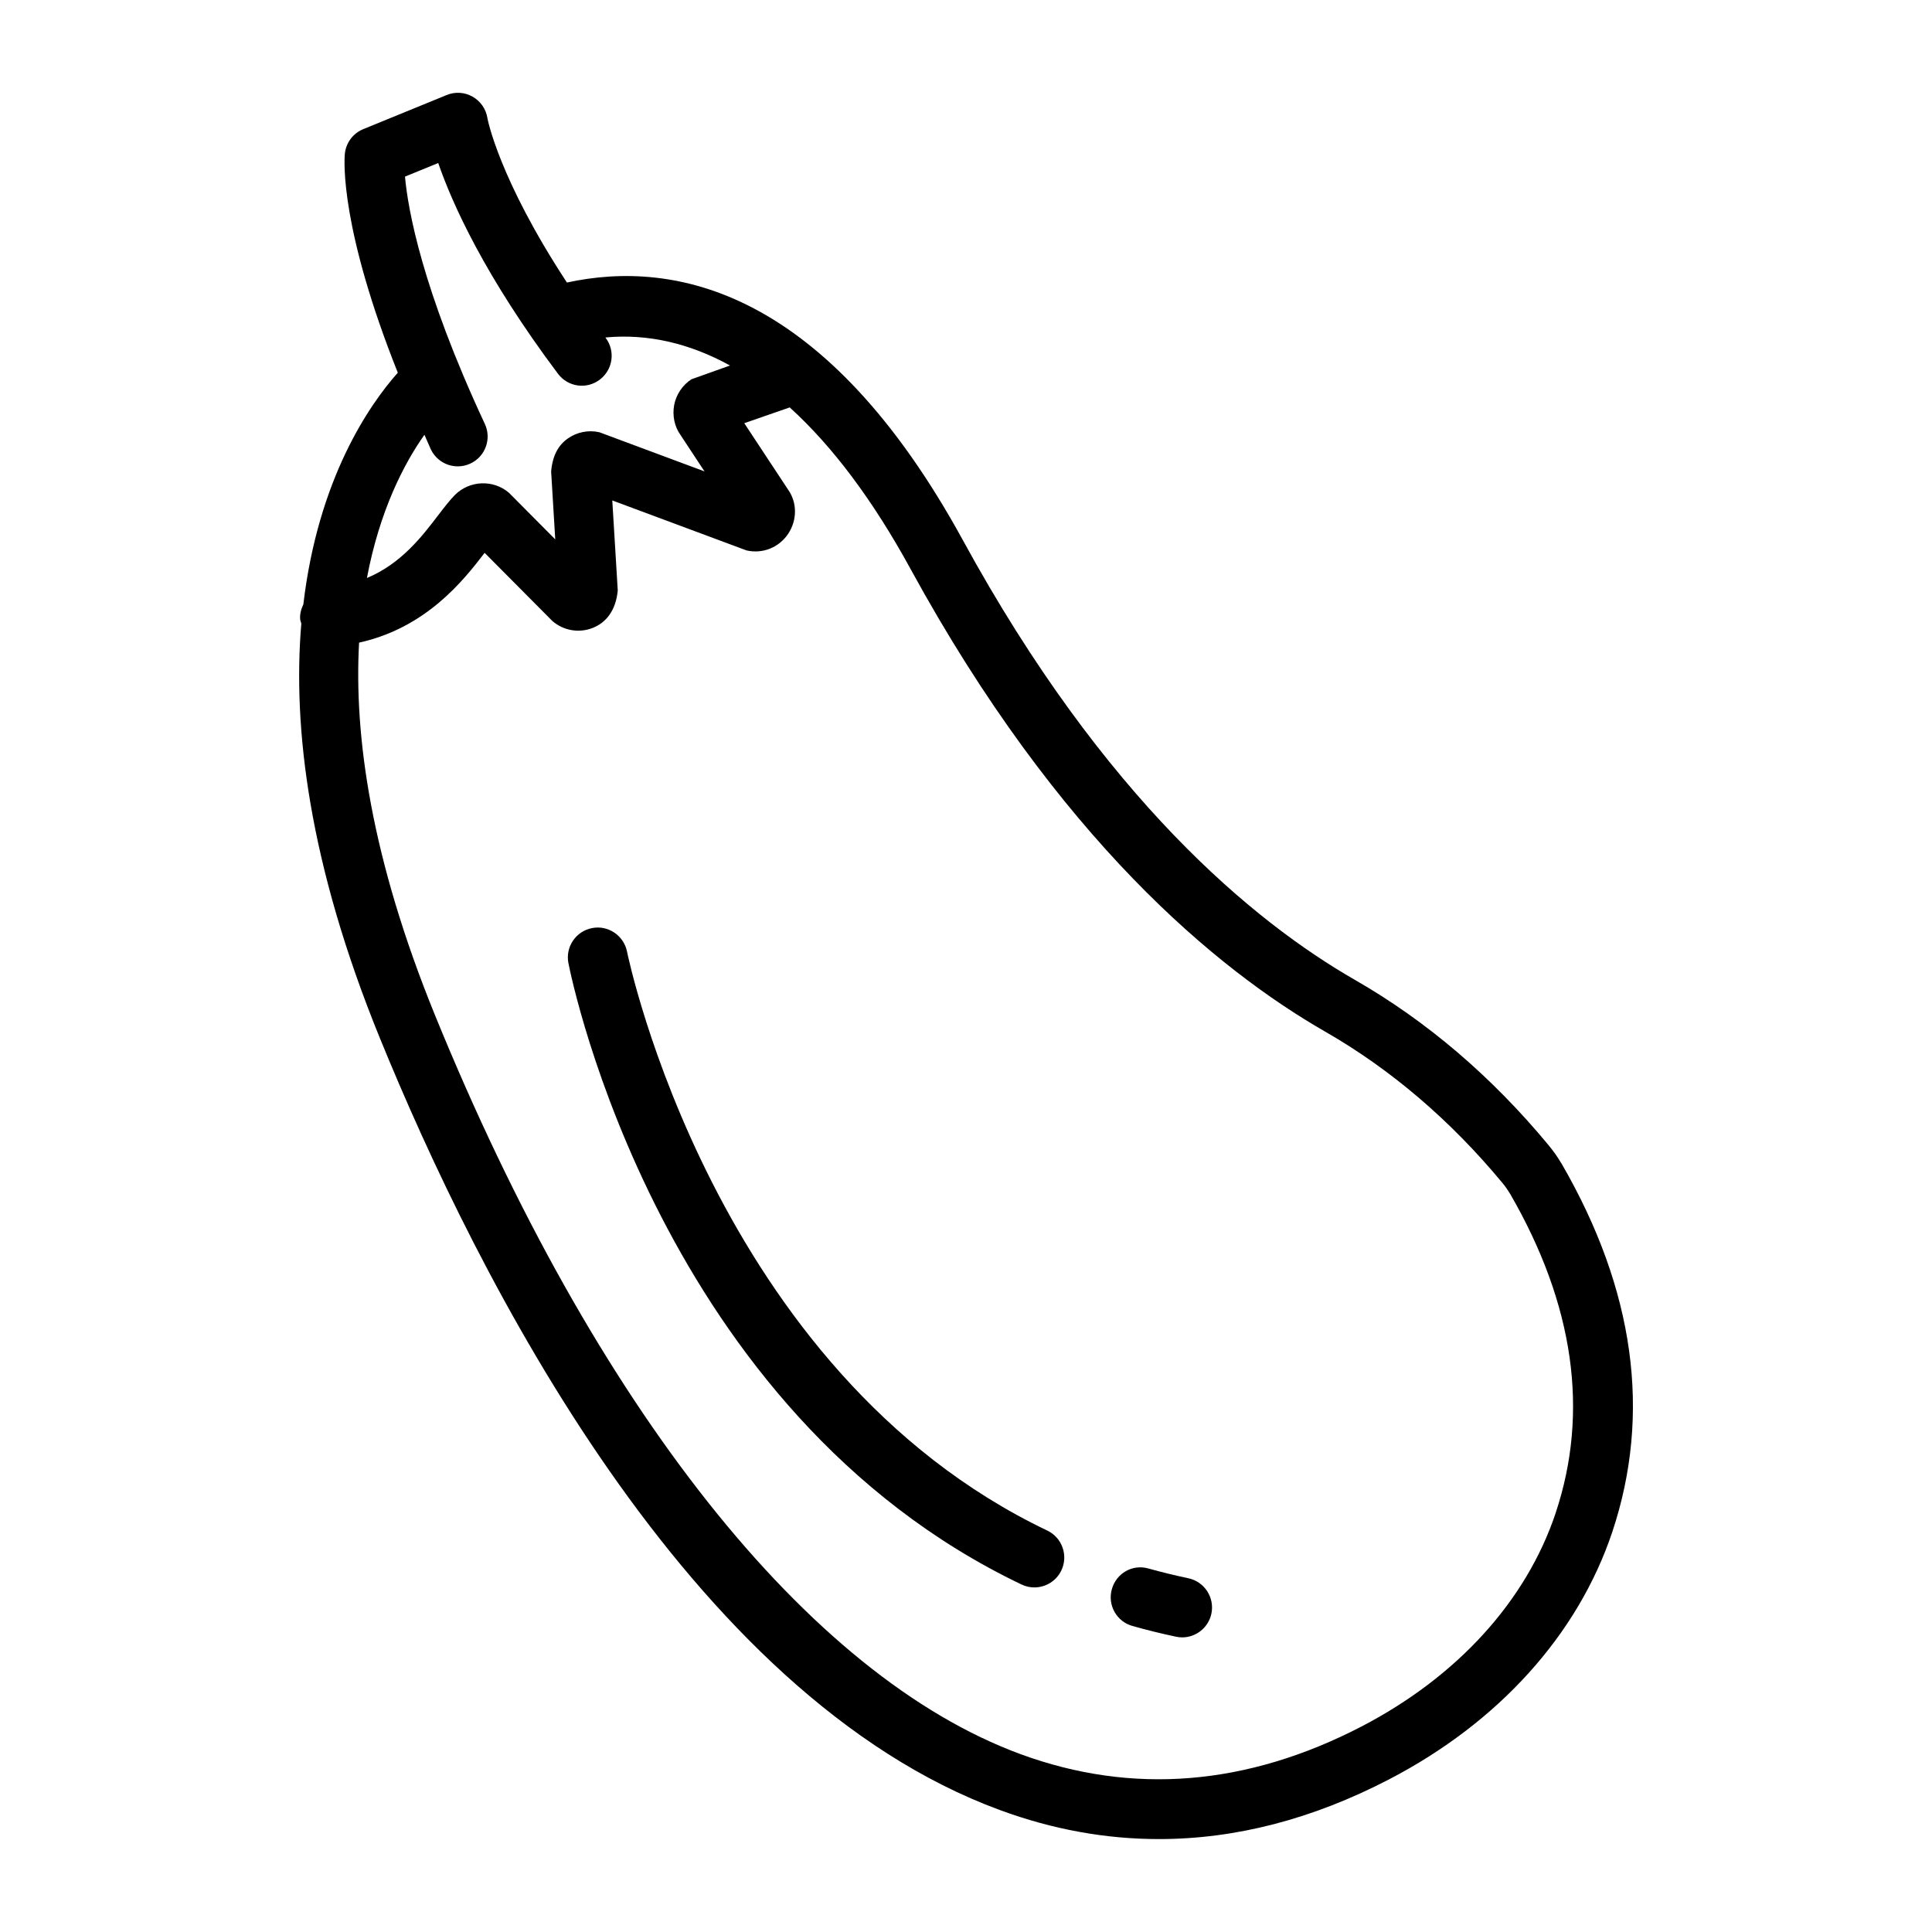 <?xml version="1.0" encoding="UTF-8"?>
<!-- Uploaded to: ICON Repo, www.svgrepo.com, Generator: ICON Repo Mixer Tools -->
<svg fill="#000000" width="800px" height="800px" version="1.1" viewBox="144 144 512 512" xmlns="http://www.w3.org/2000/svg">
 <g>
  <path d="m557.79 452.32c-0.984-1.68-2.144-3.305-3.398-4.828-15.031-18.16-32.301-32.902-51.332-43.816-26.738-15.348-66.457-48.008-103.86-116.47-36.336-66.453-76.238-74.566-104.96-68.332-18.094-27.559-21.051-43.426-21.066-43.559-0.367-2.394-1.816-4.492-3.922-5.691-2.117-1.199-4.644-1.371-6.898-0.434l-22.082 9.031c-2.723 1.109-4.609 3.641-4.887 6.566-0.199 2.148-1.145 19.898 14.035 57.984-7.727 8.699-21.129 28.285-25.035 61.406-0.57 1.199-0.949 2.496-0.844 3.914 0.031 0.41 0.223 0.754 0.309 1.145-2.312 27.5 1.938 63.578 20.805 109.84 25.84 63.348 81.547 174.18 164.34 204.61 13.949 5.141 28.012 7.688 42.137 7.688 20.285 0 40.688-5.273 61.012-15.84 29.035-15.09 50.039-38.367 59.137-65.57 10.434-31.348 5.914-64.172-13.48-97.652zm-299.64-189.3c1.344 2.879 4.191 4.57 7.176 4.57 1.109 0 2.25-0.23 3.332-0.742 3.961-1.844 5.68-6.551 3.824-10.512-16.723-35.867-20.383-56.953-21.156-65.531l8.809-3.602c3.672 10.637 12.238 29.859 31.723 55.832 2.629 3.527 7.594 4.231 11.07 1.586 3.496-2.617 4.211-7.582 1.586-11.07-0.031-0.043-0.051-0.074-0.082-0.117 11.324-1.051 22.363 1.57 33.031 7.43l-10.23 3.648c-2.375 1.555-4.039 4.039-4.57 6.82-0.531 2.793 0.105 5.719 1.594 7.816l6.441 9.777-27.859-10.375c-2.879-0.656-5.949-0.059-8.395 1.68-2.426 1.73-4.008 4.406-4.387 8.715l1.09 17.996-12.277-12.355c-4.152-3.555-10.414-3.293-14.297 0.57-1.254 1.254-2.703 3.102-4.387 5.312-4.332 5.68-9.875 12.934-18.949 16.711 3.375-17.844 9.797-30.266 15.242-37.957 0.609 1.316 1.035 2.438 1.672 3.797zm298.12 281.94c-7.785 23.281-26.043 43.371-51.43 56.566-30.371 15.766-60.777 18.219-90.387 7.34-56.305-20.711-112.86-92.059-155.14-195.75-17.031-41.766-21.516-74.18-20.152-98.812 17.723-3.914 27.609-16.387 33.27-23.797l17.969 18.082c2.957 2.551 7.051 3.238 10.656 1.824 3.621-1.418 6.164-4.695 6.656-9.938l-1.449-23.852 35.566 13.242c4.309 0.984 8.625-0.773 11.051-4.414 2.426-3.641 2.367-8.309-0.02-11.68l-11.621-17.621 12.039-4.18c11.293 10.227 22.031 24.523 32.031 42.82 39.18 71.684 81.375 106.24 109.87 122.6 17.387 9.98 33.211 23.484 47.023 40.156 0.734 0.887 1.391 1.855 1.953 2.762 16.977 29.332 21.055 57.812 12.109 84.645z"/>
  <path d="m458.91 562.25c-3.594-0.754-7.09-1.621-10.527-2.57-4.289-1.254-8.578 1.293-9.738 5.488-1.18 4.211 1.273 8.578 5.488 9.738 3.75 1.062 7.594 2.008 11.535 2.84 0.543 0.117 1.082 0.176 1.621 0.176 3.672 0 6.953-2.57 7.746-6.297 0.887-4.277-1.836-8.469-6.125-9.375z"/>
  <path d="m421.55 549.62c-88.445-42.234-111.16-152.32-111.38-153.43-0.859-4.297-5.062-7.09-9.293-6.231-4.289 0.84-7.082 4.992-6.242 9.281 0.945 4.828 24.363 118.94 120.08 164.67 1.102 0.523 2.262 0.773 3.402 0.773 2.965 0 5.785-1.66 7.156-4.5 1.875-3.957 0.215-8.672-3.727-10.566z"/>
 </g>
</svg>